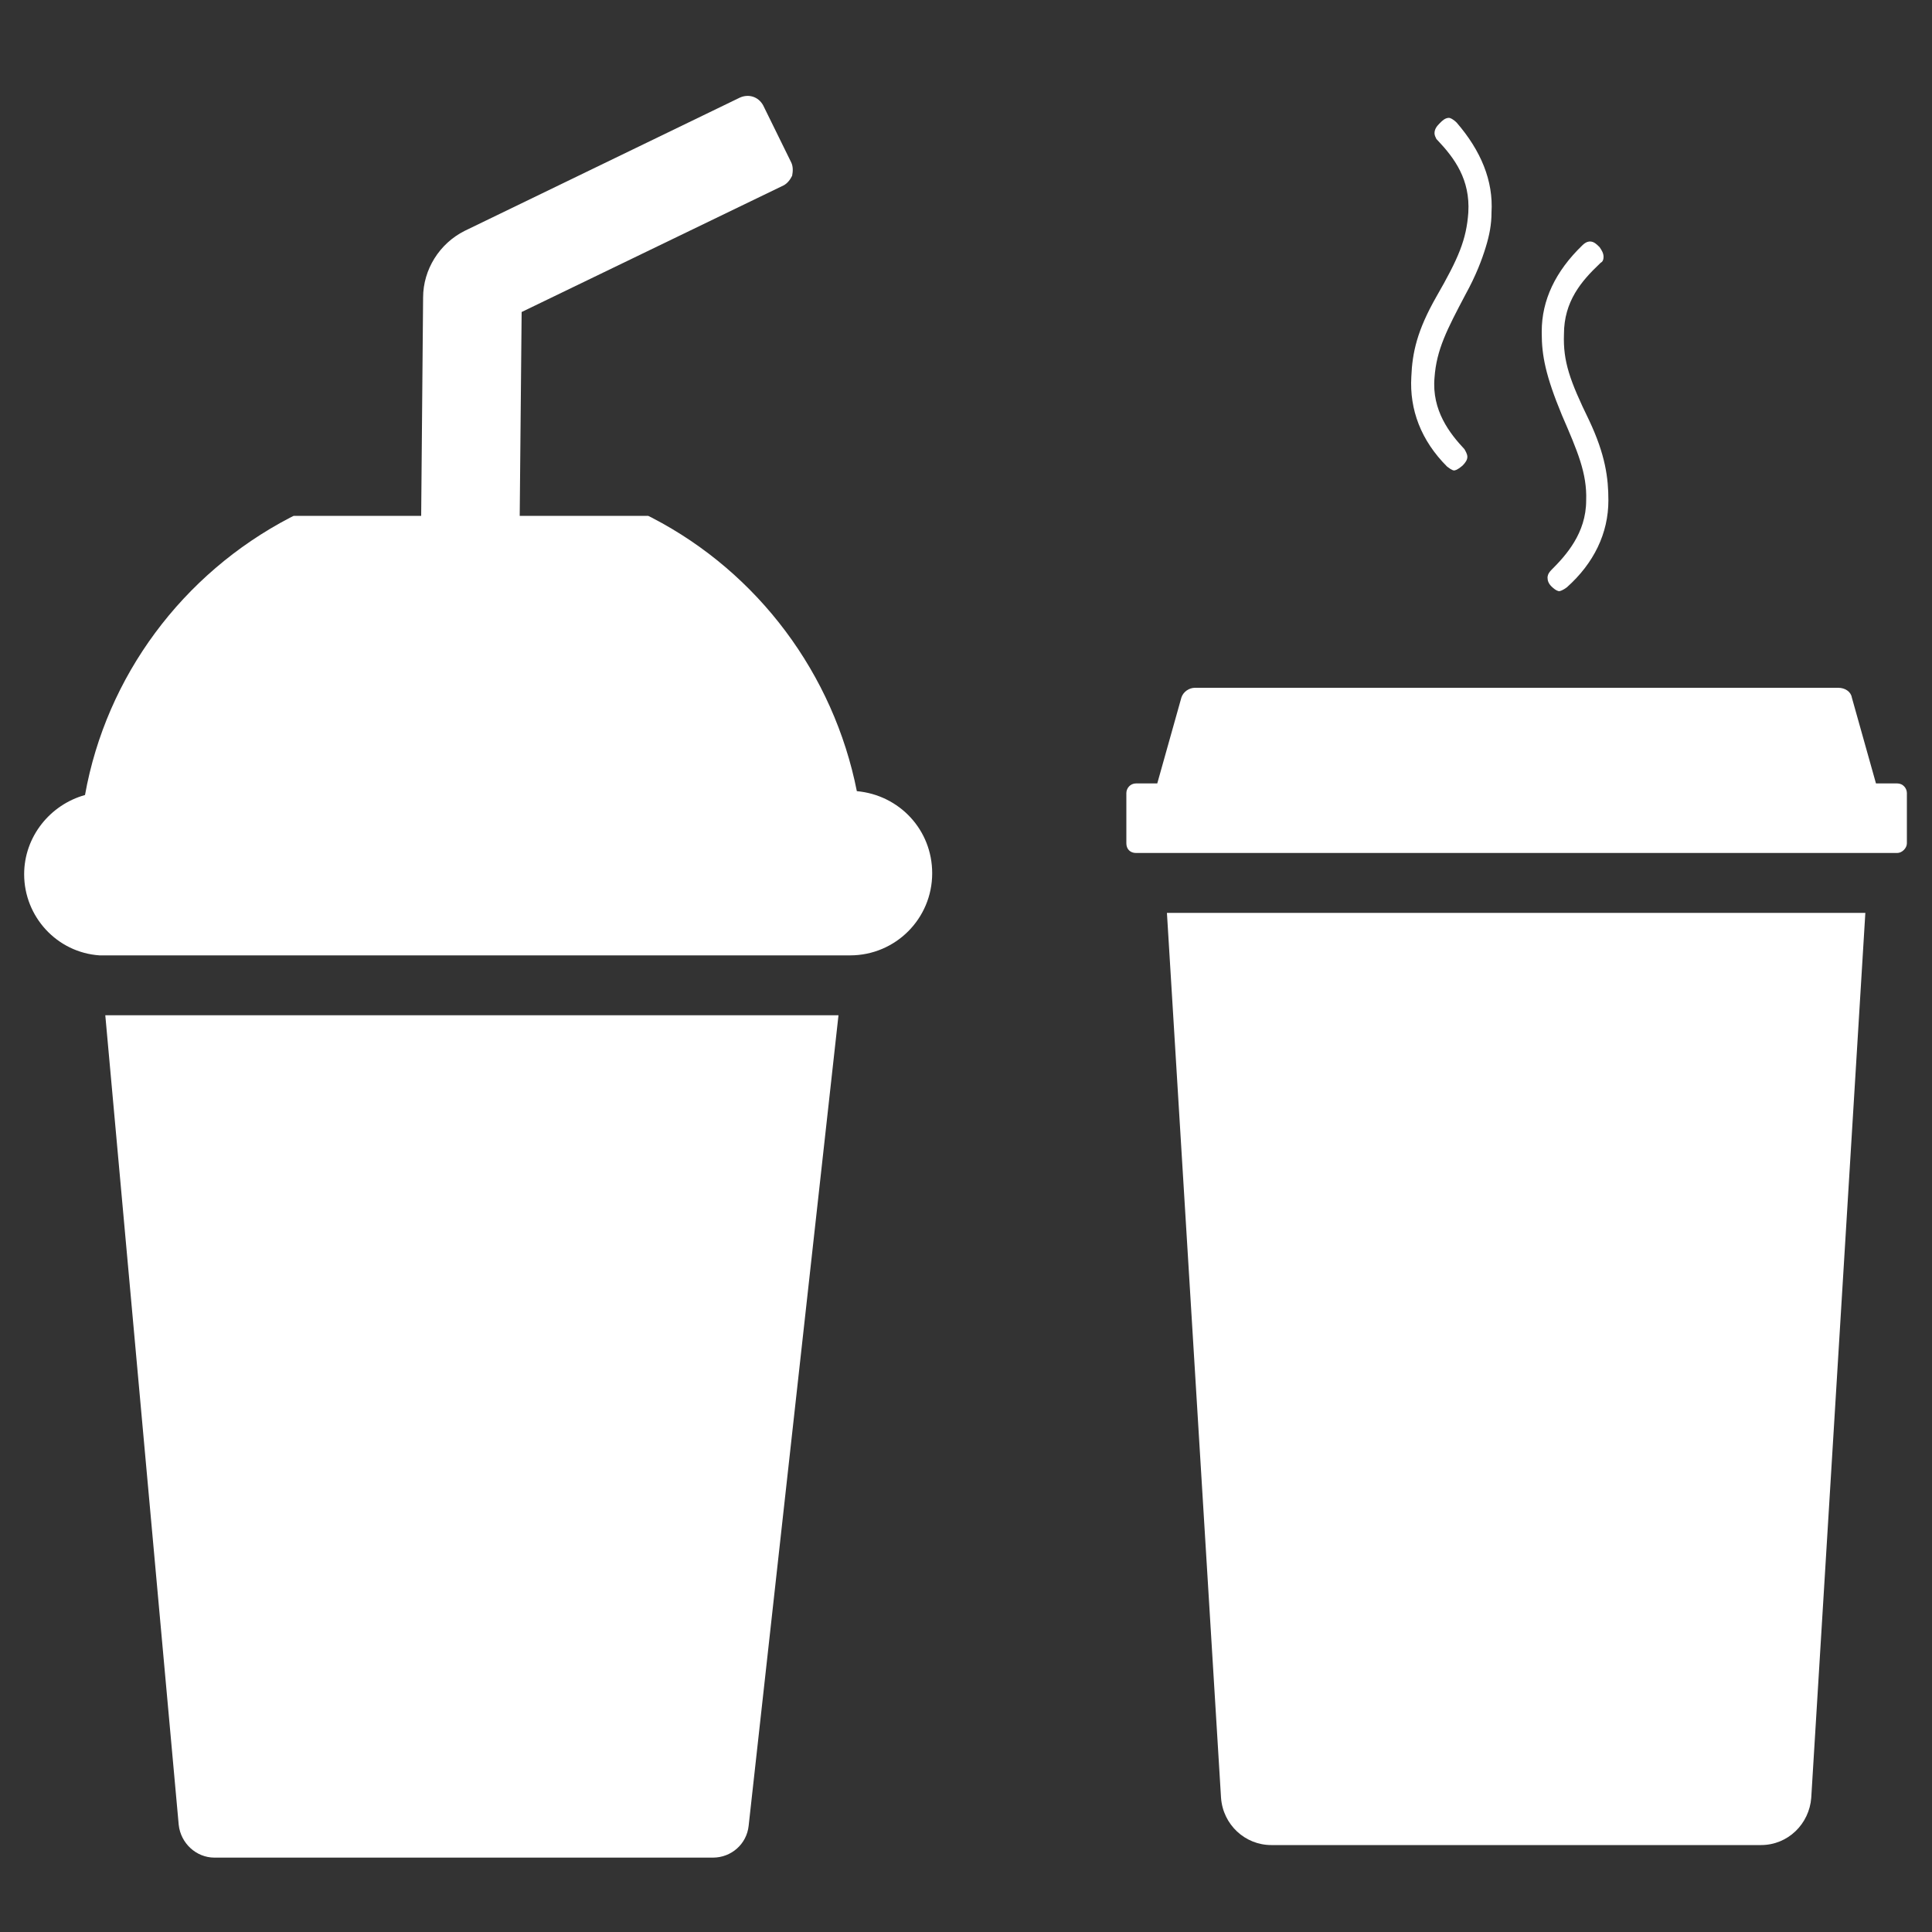 <?xml version="1.0" encoding="utf-8"?>
<!-- Generator: Adobe Illustrator 21.1.0, SVG Export Plug-In . SVG Version: 6.00 Build 0)  -->
<!DOCTYPE svg PUBLIC "-//W3C//DTD SVG 1.1//EN" "http://www.w3.org/Graphics/SVG/1.1/DTD/svg11.dtd">
<svg version="1.1" id="Layer_1" xmlns="http://www.w3.org/2000/svg" xmlns:xlink="http://www.w3.org/1999/xlink" x="0px" y="0px"
	 viewBox="0 0 200 200" style="enable-background:new 0 0 200 200;" xml:space="preserve">
<rect x="0" y="0" width="200" height="200" fill="#333333" stroke="none"/>
<style type="text/css">
	.st0{fill:#FFFFFF;}
	.st1{fill:#00833E;}
	.st2{fill:none;}
</style>
<g>
	<g>
		<g>
			<path class="st0" d="M86.8,105.1L77.5,189c-0.2,1.9-1.8,3.3-3.7,3.3H22.2c-1.9,0-3.5-1.5-3.7-3.4l-7.6-83.8H86.8z"/>
		</g>
		<g>
			<path class="st0" d="M96.5,90.4c0,4.7-3.8,8.5-8.5,8.5l-77.7,0c-4.4-0.3-7.8-4-7.8-8.4c0-3.9,2.7-7.2,6.3-8.2
				C11,70,18.9,59.4,30,53.6l0.4-0.2h13.2l0.2-22.6c0-2.9,1.7-5.6,4.3-6.9l28.5-13.8c0.9-0.4,1.9-0.1,2.4,0.8l2.9,5.9
				c0.2,0.4,0.2,0.9,0.1,1.4c-0.2,0.4-0.5,0.8-0.9,1L54,32.3l-0.2,21.1h13.3l0.4,0.2c11,5.7,18.8,16.2,21.2,28.3
				C93.1,82.3,96.5,85.9,96.5,90.4z"/>
		</g>
	</g>
	<g id="XMLID_4_">
		<g>
			<g>
				<g>
					<path class="st0" d="M197.4,82.1v5.2c0,0.5-0.5,1-1,1h-78.8c-0.6,0-1-0.4-1-1v-5.2c0-0.5,0.4-1,1-1h2.2l2.5-8.9
						c0.2-0.6,0.8-1,1.4-1h66.6c0.7,0,1.3,0.4,1.4,1l2.5,8.9h2.2C197,81.1,197.4,81.6,197.4,82.1z"/>
				</g>
			</g>
			<g>
				<g>
					<path class="st0" d="M193.1,94.5l-5.6,91.6c-0.2,2.7-2.4,4.9-5.2,4.9h-50.7c-2.7,0-5-2.1-5.2-4.9l-5.6-91.6H193.1z"/>
				</g>
			</g>
		</g>
	</g>
	<g>
		<g>
			<path class="st0" d="M150.8,12.7c-0.4-0.4-0.7-0.5-0.8-0.5c-0.4,0-0.7,0.3-0.9,0.5l-0.1,0.1c-0.3,0.3-0.5,0.6-0.5,1
				c0,0.2,0.1,0.4,0.2,0.6l0.1,0.1c1.8,1.9,3.4,4.1,3.2,7.5c-0.2,2.8-1,4.7-3.3,8.7c-2,3.5-2.5,5.8-2.6,8.3c-0.2,3.4,1,6.6,3.7,9.3
				c0.5,0.4,0.7,0.4,0.7,0.4c0.1,0,0.3,0,0.9-0.5c0.3-0.3,0.5-0.6,0.5-0.9c0-0.1,0-0.3-0.3-0.8c-1.5-1.6-3.4-4-3.1-7.4
				c0.2-2.9,1.3-5,3.2-8.6c1.1-2,1.7-3.6,2.1-4.9c0.4-1.3,0.6-2.4,0.6-3.6C154.6,18.7,153.3,15.6,150.8,12.7z"/>
		</g>
	</g>
	<g>
		<g>
			<path class="st0" d="M164.5,43.5c-2-4.1-2.7-6.1-2.6-8.9c0-3.4,1.8-5.5,3.7-7.3l0.1-0.1c0.2-0.1,0.3-0.3,0.3-0.6
				c0-0.4-0.2-0.7-0.4-1l-0.1-0.1c-0.2-0.2-0.5-0.5-0.9-0.5c-0.1,0-0.4,0-0.8,0.4c-2.8,2.7-4.2,5.7-4.2,8.9v0.2
				c0,2.3,0.4,4.4,2.1,8.5c1.6,3.7,2.6,6,2.5,8.8c0,3.4-2.1,5.7-3.6,7.2c-0.4,0.4-0.4,0.7-0.4,0.8c0,0.3,0.1,0.6,0.4,0.9
				c0.5,0.5,0.8,0.5,0.8,0.5c0.1,0,0.4-0.1,0.8-0.4c2.8-2.5,4.3-5.6,4.3-9C166.5,49.5,166.2,47.1,164.5,43.5z"/>
		</g>
	</g>
</g>
</svg>
